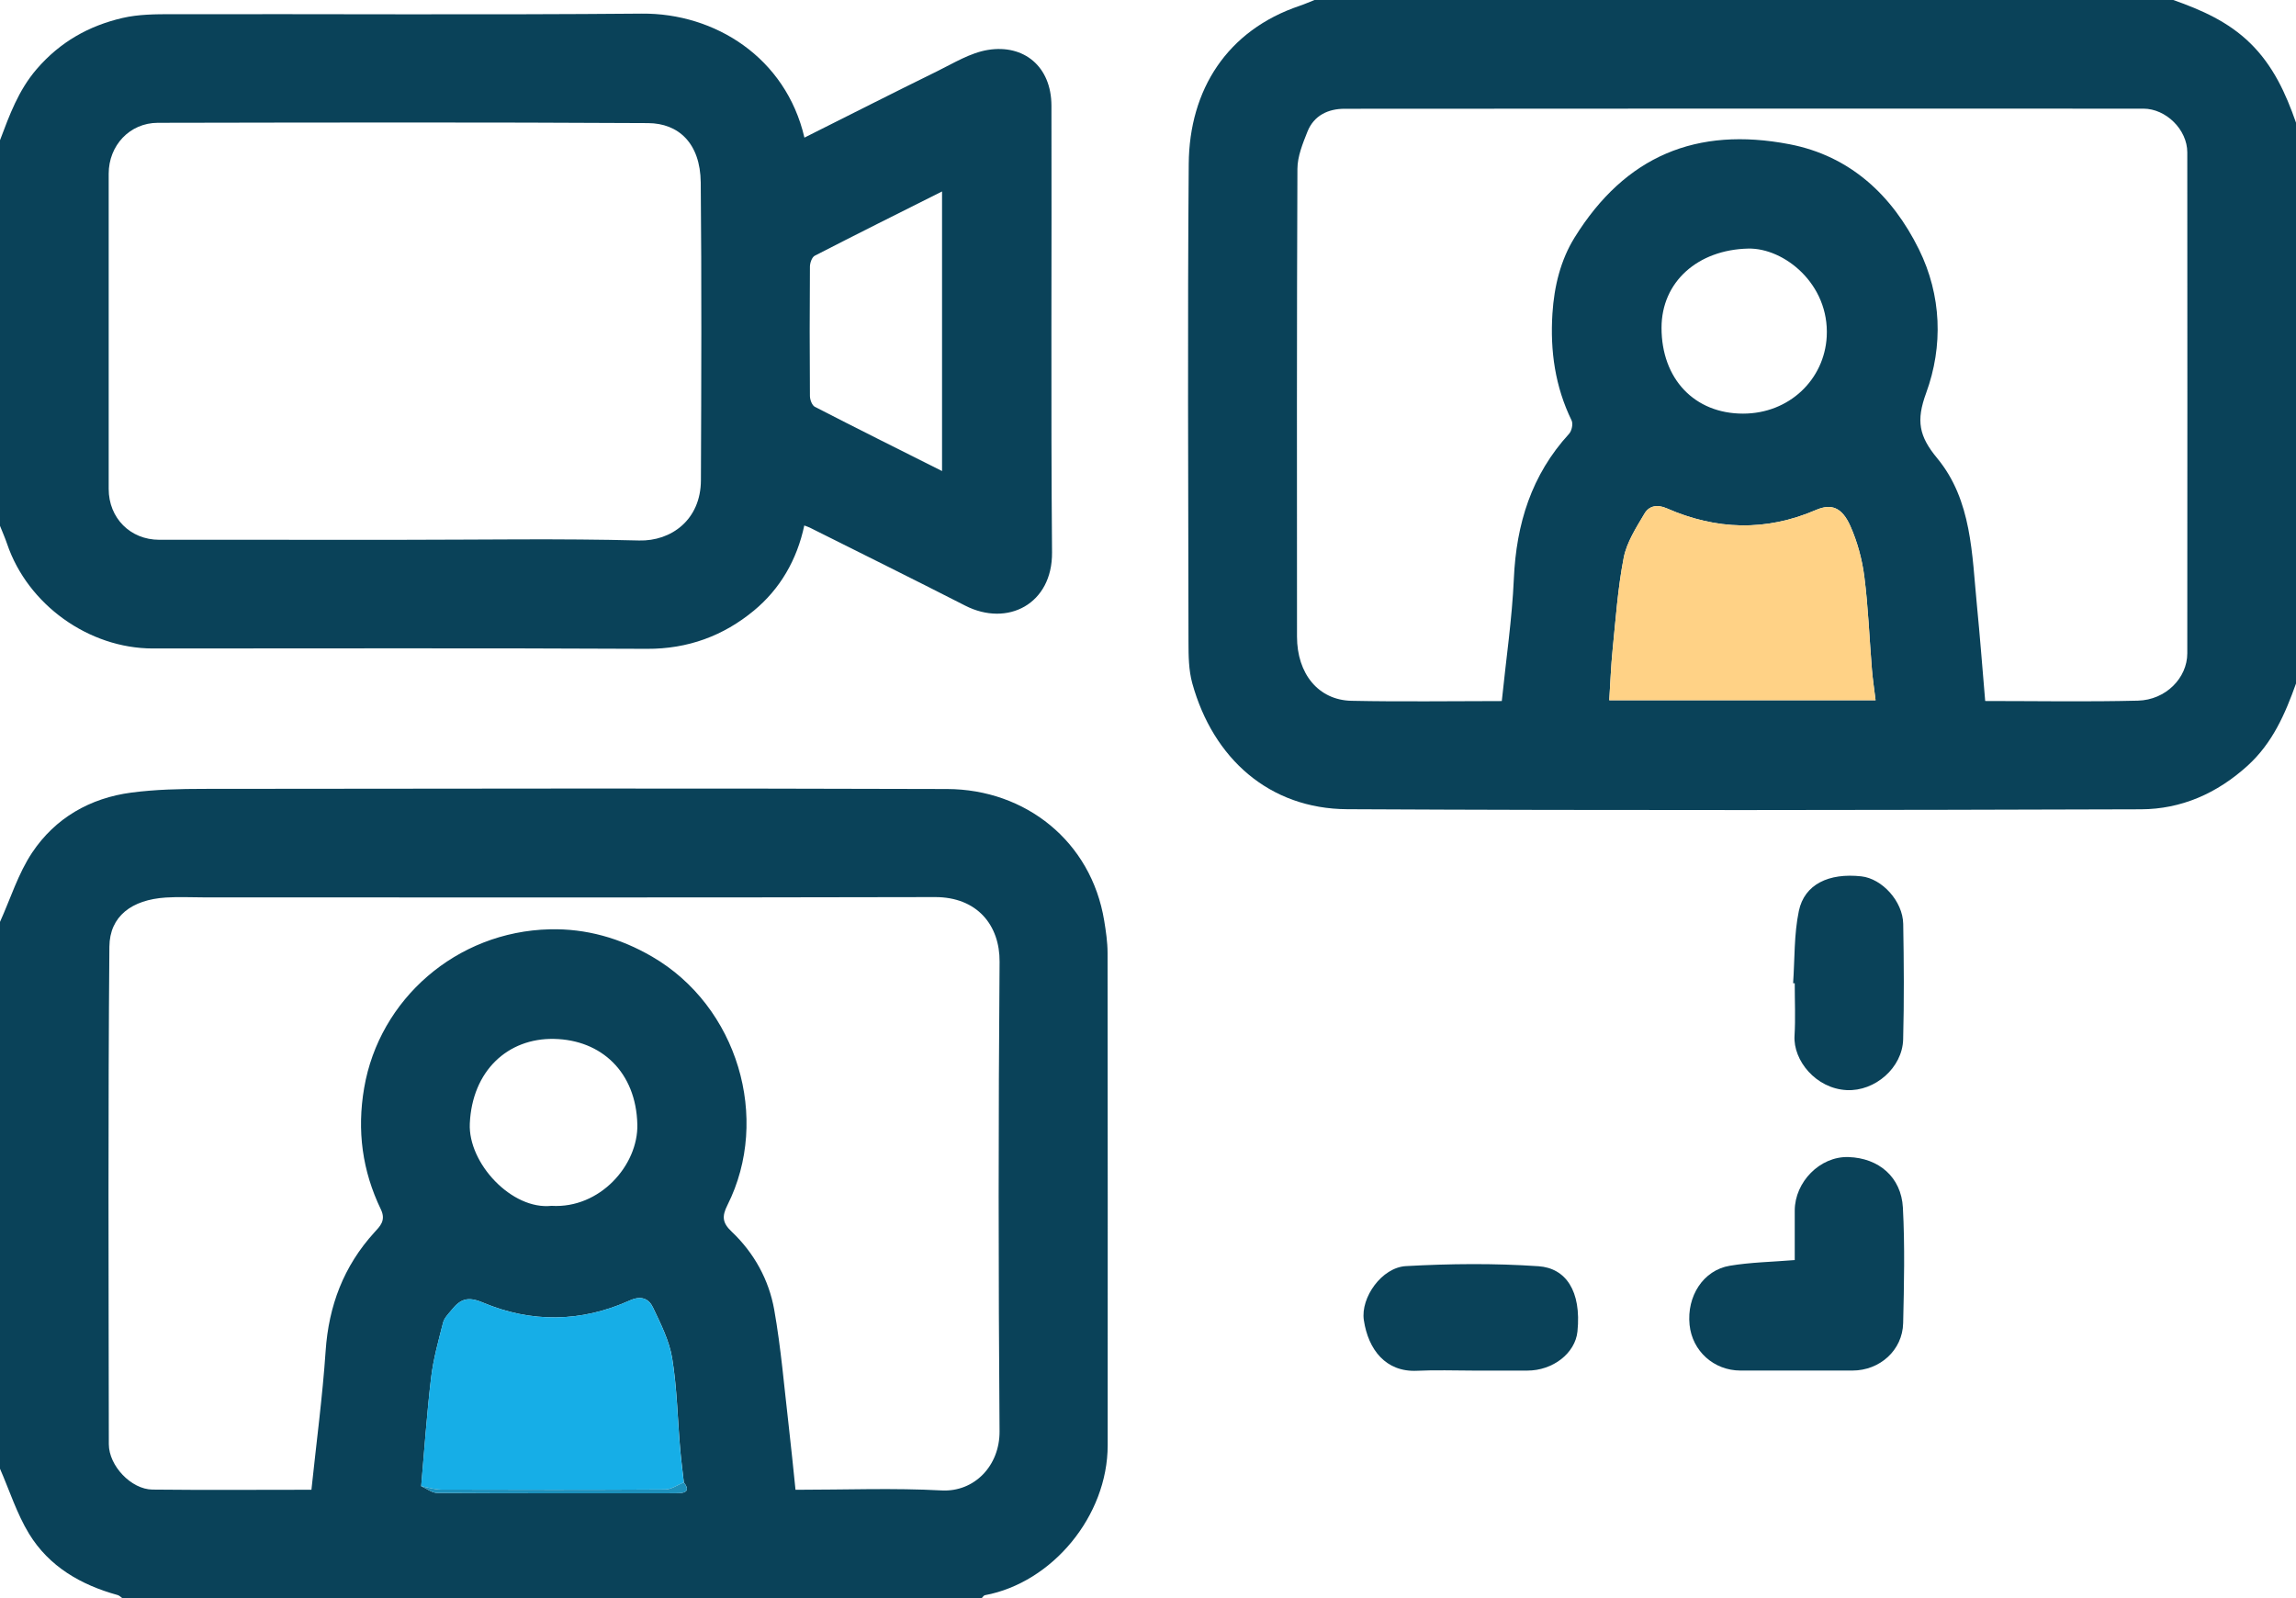 <?xml version="1.0" encoding="iso-8859-1"?>
<!-- Generator: Adobe Illustrator 27.7.0, SVG Export Plug-In . SVG Version: 6.00 Build 0)  -->
<svg version="1.0" id="Layer_1" xmlns="http://www.w3.org/2000/svg" xmlns:xlink="http://www.w3.org/1999/xlink" x="0px" y="0px"
	 viewBox="0 0 77.529 53.974" enable-background="new 0 0 77.529 53.974" xml:space="preserve">
<g>
	<path fill="#0A4259" d="M77.529,23.081c-0.367,1.029-0.793,2.01-1.635,2.775c-1.031,0.936-2.239,1.467-3.598,1.472
		c-8.934,0.028-17.868,0.042-26.802-0.003c-2.637-0.013-4.532-1.716-5.234-4.252c-0.122-0.441-0.128-0.925-0.128-1.389
		c-0.008-5.384-0.034-10.768,0.008-16.152c0.02-2.507,1.302-4.512,3.744-5.335C44.054,0.14,44.219,0.066,44.387,0
		c9.666,0,19.333,0,28.999,0c0.951,0.336,1.856,0.732,2.599,1.46c0.773,0.758,1.199,1.691,1.544,2.683
		C77.529,10.456,77.529,16.768,77.529,23.081z M50.711,23.673c0.146-1.426,0.347-2.773,0.407-4.127
		c0.082-1.856,0.594-3.511,1.867-4.9c0.089-0.098,0.138-0.334,0.084-0.447c-0.557-1.146-0.728-2.343-0.648-3.611
		c0.059-0.925,0.277-1.808,0.748-2.567c1.713-2.759,4.118-3.752,7.254-3.151c2.05,0.393,3.473,1.726,4.373,3.549
		c0.765,1.551,0.825,3.265,0.243,4.855c-0.343,0.936-0.24,1.457,0.375,2.2c1.174,1.42,1.171,3.244,1.342,4.981
		c0.104,1.059,0.184,2.12,0.278,3.216c1.733,0,3.446,0.031,5.157-0.012c0.942-0.024,1.667-0.768,1.667-1.597
		c0.004-5.64,0.004-11.28,0-16.92c-0.001-0.762-0.716-1.472-1.482-1.473c-8.992-0.003-17.985-0.004-26.977,0.004
		c-0.551,0-1.033,0.226-1.25,0.771C43.989,4.847,43.812,5.28,43.81,5.7c-0.023,5.265-0.016,10.53-0.014,15.796
		c0,1.253,0.721,2.143,1.836,2.168C47.324,23.7,49.018,23.673,50.711,23.673z M63.333,23.646c-0.044-0.365-0.096-0.701-0.124-1.04
		c-0.086-1.047-0.124-2.099-0.257-3.14c-0.074-0.58-0.234-1.17-0.471-1.703c-0.286-0.642-0.649-0.764-1.163-0.542
		c-1.689,0.73-3.372,0.674-5.038-0.057c-0.331-0.145-0.599-0.078-0.751,0.179c-0.279,0.473-0.599,0.966-0.701,1.49
		c-0.199,1.022-0.27,2.071-0.375,3.11c-0.056,0.555-0.075,1.115-0.113,1.702C57.341,23.646,60.307,23.646,63.333,23.646z
		 M58.857,13.967c1.565,0,2.749-1.156,2.826-2.603c0.094-1.776-1.444-2.997-2.65-2.97c-1.703,0.038-2.928,1.122-2.928,2.674
		C56.104,12.795,57.218,13.967,58.857,13.967z"/>
	<path fill="#0A4259" d="M0,31.13c0.354-0.784,0.614-1.633,1.085-2.339c0.781-1.17,1.956-1.845,3.356-2.028
		c0.81-0.106,1.636-0.124,2.454-0.125c8.362-0.008,16.724-0.023,25.086,0.005c2.646,0.009,4.865,1.766,5.304,4.443
		c0.059,0.361,0.114,0.729,0.114,1.093c0.007,5.542,0.006,11.083,0.004,16.625c-0.001,2.387-1.87,4.638-4.147,5.062
		c-0.043,0.008-0.076,0.071-0.114,0.109c-9.666,0-19.333,0-28.999,0c-0.057-0.039-0.108-0.097-0.171-0.115
		c-1.24-0.341-2.314-0.961-2.991-2.069C0.567,51.112,0.321,50.33,0,49.595C0,43.44,0,37.285,0,31.13z M23.092,50.057
		c-0.043-0.387-0.094-0.773-0.127-1.161c-0.086-1.011-0.104-2.033-0.267-3.031c-0.097-0.593-0.387-1.165-0.65-1.718
		c-0.141-0.295-0.396-0.408-0.781-0.234c-1.641,0.742-3.331,0.762-4.975,0.066c-0.513-0.217-0.757-0.097-1.037,0.249
		c-0.11,0.135-0.252,0.273-0.292,0.431c-0.158,0.615-0.331,1.233-0.405,1.861c-0.145,1.217-0.227,2.442-0.335,3.664
		c0.181,0.08,0.362,0.228,0.544,0.23c2.383,0.016,4.766,0.01,7.149,0.01c0.335,0,0.67,0.005,1.004-0.003
		C23.201,50.413,23.284,50.296,23.092,50.057z M10.516,50.305c0.168-1.599,0.374-3.135,0.479-4.679
		c0.104-1.537,0.609-2.871,1.648-4.013c0.18-0.198,0.401-0.395,0.218-0.775c-0.626-1.3-0.813-2.656-0.564-4.104
		c0.512-2.99,3.111-5.28,6.269-5.354c1.219-0.029,2.372,0.294,3.454,0.923c2.886,1.675,4.015,5.464,2.543,8.391
		c-0.193,0.384-0.168,0.6,0.142,0.894c0.758,0.718,1.257,1.623,1.438,2.637c0.229,1.29,0.336,2.602,0.488,3.905
		c0.084,0.72,0.154,1.442,0.231,2.176c1.7,0,3.319-0.065,4.93,0.022c1.109,0.06,1.968-0.834,1.96-1.997
		c-0.04-5.284-0.041-10.569,0.001-15.854c0.01-1.227-0.751-2.189-2.184-2.185c-8.223,0.02-16.445,0.01-24.668,0.01
		c-0.434,0-0.869-0.023-1.301,0.005c-1.15,0.074-1.897,0.629-1.906,1.66c-0.048,5.6-0.026,11.2-0.019,16.8
		c0.001,0.727,0.754,1.523,1.471,1.532C6.916,50.319,8.689,50.305,10.516,50.305z M18.622,40.718c1.635,0.1,2.932-1.375,2.899-2.75
		c-0.043-1.764-1.213-2.855-2.813-2.887c-1.565-0.031-2.765,1.082-2.844,2.859C15.803,39.279,17.282,40.863,18.622,40.718z"/>
	<path fill="#0A4259" d="M0,4.735c0.32-0.847,0.619-1.681,1.238-2.401C2.029,1.415,3,0.872,4.136,0.607
		c0.542-0.126,1.12-0.128,1.682-0.128c5.285-0.009,10.571,0.027,15.855-0.019c2.467-0.021,4.862,1.483,5.49,4.187
		c1.497-0.75,2.976-1.502,4.466-2.233c0.564-0.277,1.132-0.632,1.733-0.729c1.203-0.194,2.138,0.55,2.142,1.882
		c0.013,5.029-0.022,10.058,0.02,15.086c0.015,1.744-1.503,2.527-2.933,1.797c-1.742-0.89-3.496-1.757-5.245-2.633
		c-0.05-0.025-0.105-0.041-0.188-0.073c-0.246,1.16-0.817,2.144-1.703,2.876c-1.028,0.85-2.226,1.296-3.611,1.289
		c-5.561-0.029-11.122-0.011-16.684-0.012c-2.163,0-4.226-1.481-4.921-3.533c-0.07-0.207-0.16-0.407-0.24-0.61
		C0,13.415,0,9.075,0,4.735z M13.598,18.228c2.661,0,5.323-0.047,7.982,0.023c1.084,0.028,2.083-0.697,2.088-2.034
		c0.014-3.351,0.026-6.702-0.006-10.053c-0.013-1.332-0.754-2.001-1.777-2.007c-5.519-0.032-11.038-0.02-16.557-0.01
		C4.378,4.15,3.67,4.914,3.67,5.866c-0.001,3.548-0.001,7.096,0,10.644c0,0.983,0.73,1.717,1.708,1.717
		C8.118,18.229,10.858,18.228,13.598,18.228z M31.81,15.906c0-3.173,0-6.27,0-9.441c-1.47,0.738-2.889,1.444-4.298,2.17
		c-0.095,0.049-0.162,0.241-0.163,0.366c-0.011,1.458-0.011,2.916,0,4.374c0.001,0.125,0.072,0.314,0.168,0.363
		C28.926,14.464,30.345,15.17,31.81,15.906z"/>
	<path fill="#0A4259" d="M60.603,42.549c0-0.575-0.002-1.126,0-1.677c0.004-0.954,0.847-1.832,1.815-1.801
		c1.026,0.033,1.782,0.679,1.837,1.708c0.069,1.296,0.039,2.6,0.009,3.899c-0.021,0.915-0.787,1.601-1.711,1.602
		c-1.261,0.002-2.521,0.002-3.782,0c-0.899-0.001-1.628-0.657-1.719-1.542c-0.1-0.969,0.462-1.848,1.358-1.997
		C59.113,42.623,59.833,42.612,60.603,42.549z"/>
	<path fill="#0A4259" d="M60.548,33.2c0.057-0.815,0.028-1.648,0.194-2.44c0.188-0.899,1.011-1.29,2.111-1.168
		c0.697,0.077,1.399,0.839,1.413,1.606c0.023,1.3,0.032,2.601-0.002,3.9c-0.025,0.956-0.952,1.76-1.906,1.712
		c-1.04-0.052-1.811-1-1.762-1.834c0.035-0.589,0.007-1.182,0.007-1.773C60.585,33.202,60.567,33.201,60.548,33.2z"/>
	<path fill="#0A4259" d="M49.742,46.281c-0.63,0-1.261-0.025-1.889,0.006c-1.056,0.052-1.651-0.71-1.8-1.71
		c-0.114-0.762,0.606-1.778,1.42-1.824c1.489-0.083,2.99-0.098,4.477,0.004c0.919,0.063,1.454,0.831,1.316,2.203
		c-0.074,0.731-0.824,1.321-1.693,1.321C50.962,46.281,50.352,46.281,49.742,46.281z"/>
	<path fill="#FFD286" d="M63.333,23.646c-3.026,0-5.992,0-8.993,0c0.038-0.587,0.057-1.146,0.113-1.702
		c0.106-1.039,0.176-2.088,0.375-3.11c0.102-0.524,0.422-1.017,0.701-1.49c0.151-0.257,0.419-0.324,0.751-0.179
		c1.666,0.73,3.349,0.787,5.038,0.057c0.514-0.222,0.878-0.101,1.163,0.542c0.237,0.534,0.397,1.123,0.471,1.703
		c0.133,1.041,0.171,2.093,0.257,3.14C63.237,22.945,63.289,23.281,63.333,23.646z"/>
	<path fill="#16AEE7" d="M14.221,50.184c0.108-1.222,0.19-2.446,0.335-3.664c0.075-0.628,0.248-1.246,0.405-1.861
		c0.041-0.159,0.182-0.296,0.292-0.431c0.28-0.345,0.525-0.466,1.037-0.249c1.645,0.696,3.334,0.676,4.975-0.066
		c0.385-0.174,0.64-0.061,0.781,0.234c0.263,0.553,0.553,1.124,0.65,1.718c0.163,0.998,0.181,2.02,0.267,3.031
		c0.033,0.388,0.084,0.774,0.127,1.161c-0.209,0.083-0.418,0.236-0.628,0.238c-2.52,0.017-5.039,0.014-7.559,0.005
		C14.677,50.299,14.449,50.224,14.221,50.184z"/>
	<path fill="#1D90BB" d="M14.221,50.184c0.228,0.041,0.455,0.116,0.683,0.116c2.52,0.008,5.04,0.011,7.559-0.005
		c0.21-0.001,0.419-0.155,0.628-0.238c0.192,0.24,0.109,0.357-0.173,0.364c-0.335,0.008-0.67,0.003-1.004,0.003
		c-2.383,0-4.766,0.005-7.149-0.01C14.583,50.412,14.403,50.264,14.221,50.184z"/>
</g>
</svg>
